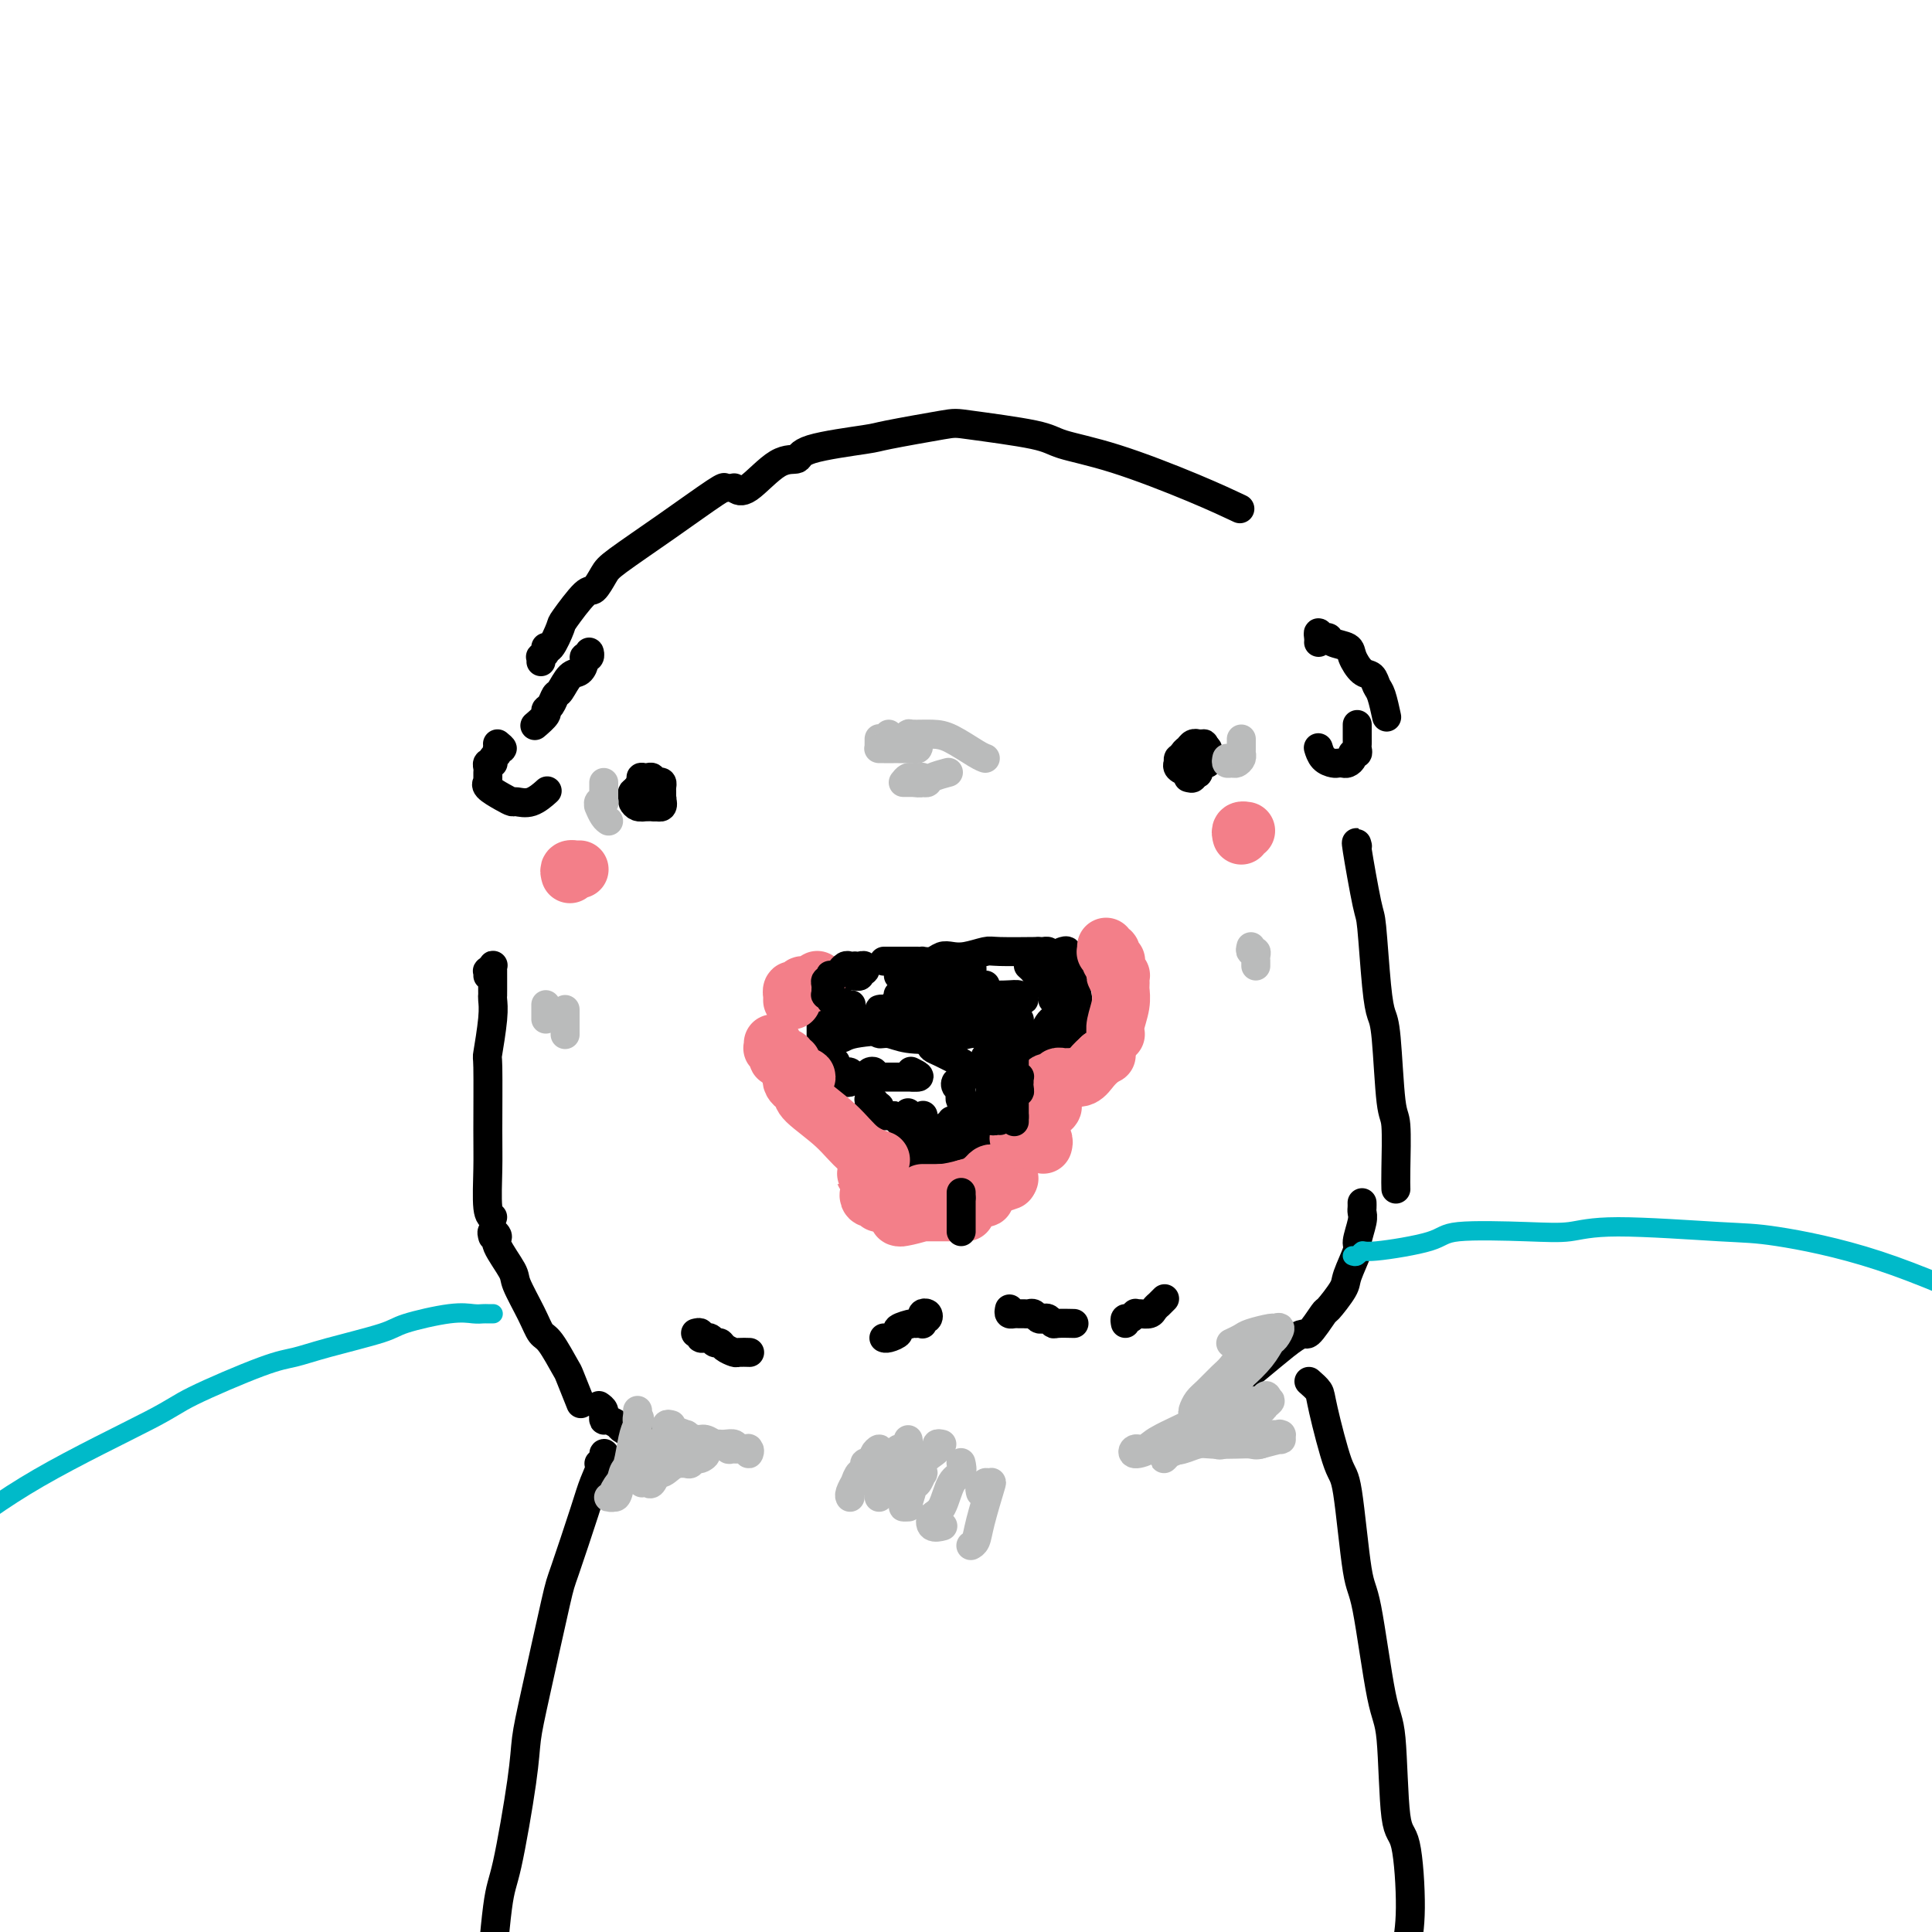 <svg viewBox='0 0 400 400' version='1.1' xmlns='http://www.w3.org/2000/svg' xmlns:xlink='http://www.w3.org/1999/xlink'><g fill='none' stroke='#000000' stroke-width='6' stroke-linecap='round' stroke-linejoin='round'><path d='M133,167c-0.033,-0.302 -0.065,-0.603 0,-1c0.065,-0.397 0.228,-0.888 0,-1c-0.228,-0.112 -0.846,0.155 -1,0c-0.154,-0.155 0.158,-0.731 0,-1c-0.158,-0.269 -0.785,-0.230 -1,0c-0.215,0.230 -0.019,0.650 0,1c0.019,0.350 -0.139,0.630 0,1c0.139,0.370 0.576,0.831 1,1c0.424,0.169 0.835,0.045 1,0c0.165,-0.045 0.086,-0.011 0,0c-0.086,0.011 -0.177,0.000 0,0c0.177,-0.000 0.622,0.011 1,0c0.378,-0.011 0.690,-0.044 1,0c0.310,0.044 0.619,0.167 1,0c0.381,-0.167 0.835,-0.623 1,-1c0.165,-0.377 0.042,-0.676 0,-1c-0.042,-0.324 -0.001,-0.674 0,-1c0.001,-0.326 -0.037,-0.627 0,-1c0.037,-0.373 0.151,-0.818 0,-1c-0.151,-0.182 -0.565,-0.101 -1,0c-0.435,0.101 -0.890,0.223 -1,0c-0.110,-0.223 0.124,-0.791 0,-1c-0.124,-0.209 -0.607,-0.060 -1,0c-0.393,0.060 -0.697,0.030 -1,0'/><path d='M133,161c-0.620,-0.397 -0.170,0.611 0,1c0.170,0.389 0.060,0.160 0,0c-0.060,-0.160 -0.068,-0.250 0,0c0.068,0.250 0.213,0.842 0,1c-0.213,0.158 -0.785,-0.116 -1,0c-0.215,0.116 -0.072,0.623 0,1c0.072,0.377 0.072,0.623 0,1c-0.072,0.377 -0.216,0.886 0,1c0.216,0.114 0.793,-0.166 1,0c0.207,0.166 0.044,0.776 0,1c-0.044,0.224 0.031,0.060 0,0c-0.031,-0.060 -0.167,-0.016 0,0c0.167,0.016 0.637,0.005 1,0c0.363,-0.005 0.620,-0.006 1,0c0.380,0.006 0.884,0.017 1,0c0.116,-0.017 -0.155,-0.061 0,0c0.155,0.061 0.738,0.227 1,0c0.262,-0.227 0.203,-0.845 0,-1c-0.203,-0.155 -0.552,0.155 -1,0c-0.448,-0.155 -0.996,-0.773 -1,-1c-0.004,-0.227 0.538,-0.061 1,0c0.462,0.061 0.846,0.017 1,0c0.154,-0.017 0.077,-0.009 0,0'/><path d='M246,161c0.453,0.119 0.906,0.238 1,0c0.094,-0.238 -0.170,-0.834 0,-1c0.170,-0.166 0.773,0.099 1,0c0.227,-0.099 0.076,-0.563 0,-1c-0.076,-0.437 -0.077,-0.848 0,-1c0.077,-0.152 0.232,-0.045 0,0c-0.232,0.045 -0.849,0.026 -1,0c-0.151,-0.026 0.166,-0.061 0,0c-0.166,0.061 -0.815,0.216 -1,0c-0.185,-0.216 0.094,-0.804 0,-1c-0.094,-0.196 -0.562,-0.000 -1,0c-0.438,0.000 -0.847,-0.196 -1,0c-0.153,0.196 -0.051,0.784 0,1c0.051,0.216 0.051,0.062 0,0c-0.051,-0.062 -0.155,-0.031 0,0c0.155,0.031 0.567,0.062 1,0c0.433,-0.062 0.887,-0.217 1,0c0.113,0.217 -0.114,0.804 0,1c0.114,0.196 0.569,-0.000 1,0c0.431,0.000 0.837,0.197 1,0c0.163,-0.197 0.082,-0.788 0,-1c-0.082,-0.212 -0.166,-0.046 0,0c0.166,0.046 0.581,-0.030 1,0c0.419,0.030 0.842,0.165 1,0c0.158,-0.165 0.053,-0.632 0,-1c-0.053,-0.368 -0.053,-0.638 0,-1c0.053,-0.362 0.158,-0.818 0,-1c-0.158,-0.182 -0.579,-0.091 -1,0'/><path d='M249,155c0.524,-1.155 0.334,-1.042 0,-1c-0.334,0.042 -0.810,0.015 -1,0c-0.190,-0.015 -0.092,-0.016 0,0c0.092,0.016 0.179,0.050 0,0c-0.179,-0.050 -0.622,-0.185 -1,0c-0.378,0.185 -0.689,0.690 -1,1c-0.311,0.310 -0.621,0.426 -1,1c-0.379,0.574 -0.827,1.608 -1,2c-0.173,0.392 -0.072,0.144 0,0c0.072,-0.144 0.114,-0.182 0,0c-0.114,0.182 -0.384,0.586 0,1c0.384,0.414 1.424,0.839 2,1c0.576,0.161 0.690,0.058 1,0c0.310,-0.058 0.815,-0.072 1,0c0.185,0.072 0.050,0.229 0,0c-0.050,-0.229 -0.013,-0.845 0,-1c0.013,-0.155 0.004,0.151 0,0c-0.004,-0.151 -0.001,-0.757 0,-1c0.001,-0.243 0.001,-0.121 0,0'/><path d='M178,202c-0.416,-0.000 -0.832,-0.000 -1,0c-0.168,0.000 -0.087,0.000 0,0c0.087,-0.000 0.181,-0.001 0,0c-0.181,0.001 -0.636,0.004 -1,0c-0.364,-0.004 -0.637,-0.016 -1,0c-0.363,0.016 -0.815,0.061 -1,0c-0.185,-0.061 -0.102,-0.227 0,0c0.102,0.227 0.225,0.848 0,1c-0.225,0.152 -0.796,-0.166 -1,0c-0.204,0.166 -0.040,0.815 0,1c0.040,0.185 -0.046,-0.095 0,0c0.046,0.095 0.222,0.565 0,1c-0.222,0.435 -0.843,0.834 -1,1c-0.157,0.166 0.150,0.100 0,0c-0.150,-0.100 -0.758,-0.234 -1,0c-0.242,0.234 -0.117,0.836 0,1c0.117,0.164 0.228,-0.110 0,0c-0.228,0.110 -0.793,0.603 -1,1c-0.207,0.397 -0.055,0.698 0,1c0.055,0.302 0.015,0.606 0,1c-0.015,0.394 -0.004,0.879 0,1c0.004,0.121 0.001,-0.121 0,0c-0.001,0.121 -0.000,0.607 0,1c0.000,0.393 0.000,0.694 0,1c-0.000,0.306 -0.000,0.618 0,1c0.000,0.382 0.000,0.834 0,1c-0.000,0.166 -0.000,0.048 0,0c0.000,-0.048 0.000,-0.024 0,0'/><path d='M170,215c-0.155,1.570 -0.041,0.995 0,1c0.041,0.005 0.011,0.590 0,1c-0.011,0.410 -0.003,0.646 0,1c0.003,0.354 0.001,0.826 0,1c-0.001,0.174 -0.000,0.050 0,0c0.000,-0.050 0.000,-0.025 0,0'/><path d='M173,220c-0.009,-0.121 -0.017,-0.243 0,0c0.017,0.243 0.060,0.850 0,1c-0.060,0.150 -0.224,-0.157 0,0c0.224,0.157 0.834,0.778 1,1c0.166,0.222 -0.114,0.045 0,0c0.114,-0.045 0.622,0.040 1,0c0.378,-0.040 0.626,-0.207 1,0c0.374,0.207 0.874,0.788 1,1c0.126,0.212 -0.121,0.057 0,0c0.121,-0.057 0.611,-0.015 1,0c0.389,0.015 0.679,0.004 1,0c0.321,-0.004 0.674,-0.001 1,0c0.326,0.001 0.626,0.000 1,0c0.374,-0.000 0.821,-0.000 1,0c0.179,0.000 0.089,0.000 0,0c-0.089,-0.000 -0.178,-0.000 0,0c0.178,0.000 0.621,0.000 1,0c0.379,-0.000 0.693,-0.000 1,0c0.307,0.000 0.607,0.000 1,0c0.393,-0.000 0.879,-0.000 1,0c0.121,0.000 -0.122,0.000 0,0c0.122,-0.000 0.610,-0.000 1,0c0.390,0.000 0.683,0.000 1,0c0.317,-0.000 0.659,-0.000 1,0'/><path d='M189,223c2.489,0.244 0.711,-0.644 0,-1c-0.711,-0.356 -0.356,-0.178 0,0'/><path d='M183,199c0.339,0.000 0.679,0.000 1,0c0.321,-0.000 0.624,-0.000 1,0c0.376,0.000 0.826,0.000 1,0c0.174,-0.000 0.074,-0.000 0,0c-0.074,0.000 -0.121,0.000 0,0c0.121,-0.000 0.409,-0.000 1,0c0.591,0.000 1.485,0.001 2,0c0.515,-0.001 0.652,-0.004 1,0c0.348,0.004 0.908,0.015 1,0c0.092,-0.015 -0.283,-0.056 0,0c0.283,0.056 1.224,0.207 2,0c0.776,-0.207 1.385,-0.774 2,-1c0.615,-0.226 1.234,-0.113 2,0c0.766,0.113 1.678,0.226 3,0c1.322,-0.226 3.056,-0.793 4,-1c0.944,-0.207 1.100,-0.056 3,0c1.900,0.056 5.543,0.016 7,0c1.457,-0.016 0.729,-0.008 0,0'/><path d='M215,197c0.414,0.002 0.828,0.003 1,0c0.172,-0.003 0.101,-0.011 0,0c-0.101,0.011 -0.233,0.040 0,0c0.233,-0.040 0.832,-0.150 1,0c0.168,0.150 -0.095,0.561 0,1c0.095,0.439 0.548,0.905 1,1c0.452,0.095 0.905,-0.181 1,0c0.095,0.181 -0.167,0.818 0,1c0.167,0.182 0.763,-0.092 1,0c0.237,0.092 0.116,0.550 0,1c-0.116,0.450 -0.227,0.894 0,1c0.227,0.106 0.793,-0.125 1,0c0.207,0.125 0.056,0.607 0,1c-0.056,0.393 -0.015,0.698 0,1c0.015,0.302 0.006,0.600 0,1c-0.006,0.400 -0.008,0.902 0,1c0.008,0.098 0.027,-0.209 0,0c-0.027,0.209 -0.101,0.934 0,1c0.101,0.066 0.378,-0.526 0,0c-0.378,0.526 -1.409,2.169 -2,3c-0.591,0.831 -0.740,0.849 -1,1c-0.260,0.151 -0.630,0.437 -1,1c-0.370,0.563 -0.740,1.405 -1,2c-0.260,0.595 -0.410,0.943 -1,1c-0.590,0.057 -1.620,-0.177 -2,0c-0.380,0.177 -0.108,0.765 0,1c0.108,0.235 0.054,0.118 0,0'/><path d='M204,220c0.342,0.001 0.684,0.001 1,0c0.316,-0.001 0.606,-0.004 1,0c0.394,0.004 0.894,0.015 1,0c0.106,-0.015 -0.180,-0.057 0,0c0.180,0.057 0.825,0.212 1,0c0.175,-0.212 -0.121,-0.792 0,-1c0.121,-0.208 0.657,-0.045 1,0c0.343,0.045 0.491,-0.029 1,0c0.509,0.029 1.379,0.162 2,0c0.621,-0.162 0.994,-0.617 1,-1c0.006,-0.383 -0.353,-0.694 0,-1c0.353,-0.306 1.419,-0.607 2,-1c0.581,-0.393 0.676,-0.879 1,-1c0.324,-0.121 0.875,0.122 1,0c0.125,-0.122 -0.177,-0.608 0,-1c0.177,-0.392 0.833,-0.691 1,-1c0.167,-0.309 -0.156,-0.628 0,-1c0.156,-0.372 0.789,-0.795 1,-1c0.211,-0.205 -0.000,-0.191 0,-1c0.000,-0.809 0.212,-2.440 0,-3c-0.212,-0.560 -0.848,-0.048 -1,0c-0.152,0.048 0.181,-0.368 0,-1c-0.181,-0.632 -0.875,-1.479 -1,-2c-0.125,-0.521 0.320,-0.714 0,-1c-0.320,-0.286 -1.405,-0.664 -2,-1c-0.595,-0.336 -0.699,-0.629 -1,-1c-0.301,-0.371 -0.800,-0.820 -1,-1c-0.200,-0.180 -0.100,-0.090 0,0'/><path d='M175,224c0.301,0.113 0.602,0.227 1,0c0.398,-0.227 0.894,-0.793 1,-1c0.106,-0.207 -0.178,-0.055 0,0c0.178,0.055 0.817,0.011 1,0c0.183,-0.011 -0.090,0.010 0,0c0.090,-0.010 0.542,-0.051 1,0c0.458,0.051 0.921,0.195 1,0c0.079,-0.195 -0.228,-0.728 0,-1c0.228,-0.272 0.989,-0.284 1,0c0.011,0.284 -0.729,0.864 -1,1c-0.271,0.136 -0.073,-0.171 0,0c0.073,0.171 0.020,0.819 0,1c-0.020,0.181 -0.006,-0.105 0,0c0.006,0.105 0.006,0.601 0,1c-0.006,0.399 -0.017,0.699 0,1c0.017,0.301 0.061,0.602 0,1c-0.061,0.398 -0.226,0.894 0,1c0.226,0.106 0.844,-0.178 1,0c0.156,0.178 -0.150,0.818 0,1c0.150,0.182 0.757,-0.095 1,0c0.243,0.095 0.120,0.561 0,1c-0.120,0.439 -0.239,0.850 0,1c0.239,0.150 0.837,0.040 1,0c0.163,-0.040 -0.110,-0.011 0,0c0.110,0.011 0.603,0.003 1,0c0.397,-0.003 0.699,-0.002 1,0'/><path d='M185,231c1.013,0.707 1.045,0.974 1,1c-0.045,0.026 -0.166,-0.188 0,0c0.166,0.188 0.618,0.780 1,1c0.382,0.220 0.695,0.069 1,0c0.305,-0.069 0.604,-0.057 1,0c0.396,0.057 0.890,0.160 1,0c0.110,-0.160 -0.163,-0.581 0,-1c0.163,-0.419 0.761,-0.834 1,-1c0.239,-0.166 0.120,-0.083 0,0'/><path d='M188,231c-0.000,0.145 -0.000,0.290 0,0c0.000,-0.290 0.000,-1.016 0,-1c-0.000,0.016 -0.001,0.774 0,1c0.001,0.226 0.004,-0.080 0,0c-0.004,0.080 -0.015,0.546 0,1c0.015,0.454 0.057,0.895 0,1c-0.057,0.105 -0.211,-0.126 0,0c0.211,0.126 0.788,0.608 1,1c0.212,0.392 0.061,0.693 0,1c-0.061,0.307 -0.030,0.621 0,1c0.030,0.379 0.061,0.823 0,1c-0.061,0.177 -0.214,0.086 0,0c0.214,-0.086 0.793,-0.168 1,0c0.207,0.168 0.041,0.585 0,1c-0.041,0.415 0.042,0.829 0,1c-0.042,0.171 -0.208,0.098 0,0c0.208,-0.098 0.790,-0.221 1,0c0.210,0.221 0.046,0.788 0,1c-0.046,0.212 0.025,0.071 0,0c-0.025,-0.071 -0.146,-0.070 0,0c0.146,0.070 0.560,0.211 1,0c0.440,-0.211 0.906,-0.774 1,-1c0.094,-0.226 -0.185,-0.117 0,0c0.185,0.117 0.834,0.241 1,0c0.166,-0.241 -0.151,-0.848 0,-1c0.151,-0.152 0.772,0.151 1,0c0.228,-0.151 0.065,-0.758 0,-1c-0.065,-0.242 -0.033,-0.121 0,0'/><path d='M195,237c0.559,-0.487 -0.043,-0.705 0,-1c0.043,-0.295 0.729,-0.666 1,-1c0.271,-0.334 0.125,-0.629 0,-1c-0.125,-0.371 -0.230,-0.818 0,-1c0.230,-0.182 0.794,-0.100 1,0c0.206,0.100 0.056,0.219 0,0c-0.056,-0.219 -0.016,-0.777 0,-1c0.016,-0.223 0.008,-0.112 0,0'/><path d='M193,234c-0.542,0.342 -1.083,0.684 -1,1c0.083,0.316 0.792,0.607 1,1c0.208,0.393 -0.085,0.890 0,1c0.085,0.110 0.548,-0.167 1,0c0.452,0.167 0.894,0.777 1,1c0.106,0.223 -0.125,0.060 0,0c0.125,-0.060 0.607,-0.016 1,0c0.393,0.016 0.698,0.005 1,0c0.302,-0.005 0.602,-0.005 1,0c0.398,0.005 0.894,0.015 1,0c0.106,-0.015 -0.179,-0.055 0,0c0.179,0.055 0.821,0.203 1,0c0.179,-0.203 -0.106,-0.759 0,-1c0.106,-0.241 0.602,-0.166 1,0c0.398,0.166 0.699,0.424 1,0c0.301,-0.424 0.602,-1.531 1,-2c0.398,-0.469 0.891,-0.300 1,-1c0.109,-0.700 -0.167,-2.267 0,-3c0.167,-0.733 0.778,-0.630 1,-1c0.222,-0.370 0.056,-1.212 0,-2c-0.056,-0.788 -0.001,-1.523 0,-2c0.001,-0.477 -0.052,-0.696 0,-1c0.052,-0.304 0.210,-0.694 0,-1c-0.210,-0.306 -0.788,-0.527 -1,-1c-0.212,-0.473 -0.057,-1.199 0,-2c0.057,-0.801 0.015,-1.677 0,-2c-0.015,-0.323 -0.004,-0.092 0,0c0.004,0.092 0.002,0.046 0,0'/><path d='M206,218c-0.000,-0.504 -0.000,-1.008 0,-1c0.000,0.008 0.000,0.527 0,1c-0.000,0.473 -0.001,0.900 0,1c0.001,0.100 0.004,-0.127 0,0c-0.004,0.127 -0.015,0.608 0,1c0.015,0.392 0.057,0.697 0,1c-0.057,0.303 -0.211,0.606 0,1c0.211,0.394 0.789,0.879 1,1c0.211,0.121 0.057,-0.120 0,0c-0.057,0.120 -0.015,0.603 0,1c0.015,0.397 0.005,0.708 0,1c-0.005,0.292 -0.004,0.564 0,1c0.004,0.436 0.013,1.037 0,2c-0.013,0.963 -0.046,2.289 0,3c0.046,0.711 0.171,0.806 0,1c-0.171,0.194 -0.637,0.486 -1,1c-0.363,0.514 -0.622,1.248 -1,2c-0.378,0.752 -0.875,1.521 -1,2c-0.125,0.479 0.121,0.668 0,1c-0.121,0.332 -0.610,0.807 -1,1c-0.390,0.193 -0.681,0.103 -1,0c-0.319,-0.103 -0.666,-0.219 -1,0c-0.334,0.219 -0.653,0.773 -1,1c-0.347,0.227 -0.721,0.129 -1,0c-0.279,-0.129 -0.465,-0.287 -1,0c-0.535,0.287 -1.421,1.019 -2,1c-0.579,-0.019 -0.851,-0.790 -1,-1c-0.149,-0.210 -0.173,0.141 -1,0c-0.827,-0.141 -2.455,-0.773 -3,-1c-0.545,-0.227 -0.006,-0.047 0,0c0.006,0.047 -0.520,-0.037 -1,0c-0.480,0.037 -0.912,0.195 -1,0c-0.088,-0.195 0.169,-0.745 0,-1c-0.169,-0.255 -0.762,-0.216 -1,0c-0.238,0.216 -0.119,0.608 0,1'/><path d='M188,239c-2.223,0.167 0.218,0.083 1,0c0.782,-0.083 -0.097,-0.166 0,0c0.097,0.166 1.169,0.580 2,1c0.831,0.420 1.421,0.847 2,1c0.579,0.153 1.147,0.034 2,0c0.853,-0.034 1.992,0.019 3,0c1.008,-0.019 1.884,-0.109 2,0c0.116,0.109 -0.529,0.416 0,0c0.529,-0.416 2.233,-1.556 3,-2c0.767,-0.444 0.598,-0.194 1,-1c0.402,-0.806 1.377,-2.669 2,-4c0.623,-1.331 0.895,-2.129 1,-3c0.105,-0.871 0.042,-1.816 0,-3c-0.042,-1.184 -0.064,-2.608 0,-4c0.064,-1.392 0.213,-2.751 0,-4c-0.213,-1.249 -0.789,-2.386 -1,-3c-0.211,-0.614 -0.057,-0.704 0,-1c0.057,-0.296 0.016,-0.799 0,-1c-0.016,-0.201 -0.008,-0.101 0,0'/><path d='M210,211c0.423,-0.089 0.845,-0.178 1,0c0.155,0.178 0.041,0.622 0,1c-0.041,0.378 -0.011,0.690 0,1c0.011,0.310 0.003,0.620 0,1c-0.003,0.380 0.000,0.831 0,1c-0.000,0.169 -0.004,0.055 0,0c0.004,-0.055 0.016,-0.053 0,0c-0.016,0.053 -0.060,0.156 0,1c0.060,0.844 0.223,2.430 0,3c-0.223,0.570 -0.834,0.126 -1,0c-0.166,-0.126 0.111,0.068 0,1c-0.111,0.932 -0.612,2.603 -1,4c-0.388,1.397 -0.664,2.522 -1,3c-0.336,0.478 -0.734,0.310 -1,1c-0.266,0.690 -0.401,2.236 -1,3c-0.599,0.764 -1.662,0.744 -2,1c-0.338,0.256 0.048,0.787 0,1c-0.048,0.213 -0.532,0.107 -1,0c-0.468,-0.107 -0.921,-0.215 -1,0c-0.079,0.215 0.214,0.753 0,1c-0.214,0.247 -0.936,0.202 -1,0c-0.064,-0.202 0.530,-0.562 1,-1c0.470,-0.438 0.815,-0.955 1,-1c0.185,-0.045 0.211,0.381 1,-1c0.789,-1.381 2.341,-4.569 3,-6c0.659,-1.431 0.424,-1.105 1,-2c0.576,-0.895 1.961,-3.010 3,-4c1.039,-0.990 1.731,-0.854 2,-1c0.269,-0.146 0.113,-0.575 0,-1c-0.113,-0.425 -0.185,-0.846 0,-1c0.185,-0.154 0.627,-0.042 1,0c0.373,0.042 0.678,0.012 1,0c0.322,-0.012 0.661,-0.006 1,0'/><path d='M216,216c2.260,-2.850 0.409,-0.974 0,0c-0.409,0.974 0.622,1.044 1,1c0.378,-0.044 0.102,-0.204 0,0c-0.102,0.204 -0.029,0.773 0,1c0.029,0.227 0.015,0.114 0,0'/><path d='M208,223c-0.542,0.423 -1.084,0.847 -1,1c0.084,0.153 0.795,0.037 1,0c0.205,-0.037 -0.096,0.005 0,0c0.096,-0.005 0.588,-0.056 1,0c0.412,0.056 0.745,0.221 1,0c0.255,-0.221 0.432,-0.828 1,-1c0.568,-0.172 1.528,0.090 2,0c0.472,-0.090 0.455,-0.531 1,-1c0.545,-0.469 1.652,-0.966 2,-1c0.348,-0.034 -0.061,0.395 0,0c0.061,-0.395 0.594,-1.616 1,-2c0.406,-0.384 0.686,0.067 1,0c0.314,-0.067 0.662,-0.652 1,-1c0.338,-0.348 0.665,-0.458 1,-1c0.335,-0.542 0.678,-1.514 1,-2c0.322,-0.486 0.623,-0.484 1,-1c0.377,-0.516 0.829,-1.550 1,-2c0.171,-0.450 0.061,-0.315 0,-1c-0.061,-0.685 -0.073,-2.189 0,-3c0.073,-0.811 0.231,-0.929 0,-2c-0.231,-1.071 -0.850,-3.096 -1,-4c-0.150,-0.904 0.170,-0.687 0,-1c-0.170,-0.313 -0.829,-1.156 -1,-2c-0.171,-0.844 0.146,-1.689 0,-2c-0.146,-0.311 -0.756,-0.089 -1,0c-0.244,0.089 -0.122,0.044 0,0'/><path d='M191,207c-0.024,-0.001 -0.048,-0.001 0,0c0.048,0.001 0.168,0.004 0,0c-0.168,-0.004 -0.623,-0.015 -1,0c-0.377,0.015 -0.675,0.057 -1,0c-0.325,-0.057 -0.679,-0.212 -1,0c-0.321,0.212 -0.611,0.793 -1,1c-0.389,0.207 -0.877,0.041 -1,0c-0.123,-0.041 0.120,0.042 0,0c-0.120,-0.042 -0.603,-0.208 -1,0c-0.397,0.208 -0.709,0.792 -1,1c-0.291,0.208 -0.562,0.042 -1,0c-0.438,-0.042 -1.044,0.040 -1,0c0.044,-0.040 0.738,-0.203 1,0c0.262,0.203 0.091,0.772 1,1c0.909,0.228 2.899,0.114 5,0c2.101,-0.114 4.312,-0.227 6,0c1.688,0.227 2.854,0.793 4,1c1.146,0.207 2.271,0.055 3,0c0.729,-0.055 1.063,-0.015 1,0c-0.063,0.015 -0.523,0.003 -1,0c-0.477,-0.003 -0.971,0.001 -1,0c-0.029,-0.001 0.407,-0.008 -2,0c-2.407,0.008 -7.658,0.031 -11,0c-3.342,-0.031 -4.777,-0.116 -6,0c-1.223,0.116 -2.236,0.435 -4,1c-1.764,0.565 -4.279,1.378 -5,2c-0.721,0.622 0.351,1.053 1,1c0.649,-0.053 0.876,-0.589 3,-1c2.124,-0.411 6.147,-0.698 9,-1c2.853,-0.302 4.537,-0.620 7,-1c2.463,-0.380 5.704,-0.823 7,-1c1.296,-0.177 0.648,-0.089 0,0'/><path d='M200,211c4.925,-0.469 3.737,-0.141 3,0c-0.737,0.141 -1.022,0.094 -1,0c0.022,-0.094 0.350,-0.237 -1,0c-1.350,0.237 -4.377,0.852 -6,1c-1.623,0.148 -1.841,-0.172 -4,0c-2.159,0.172 -6.257,0.834 -8,1c-1.743,0.166 -1.130,-0.165 -1,0c0.130,0.165 -0.222,0.825 0,1c0.222,0.175 1.019,-0.135 2,0c0.981,0.135 2.147,0.717 4,1c1.853,0.283 4.394,0.269 6,0c1.606,-0.269 2.279,-0.794 3,-1c0.721,-0.206 1.490,-0.094 2,0c0.510,0.094 0.760,0.169 1,0c0.240,-0.169 0.471,-0.581 -1,-1c-1.471,-0.419 -4.645,-0.844 -6,-1c-1.355,-0.156 -0.891,-0.043 -2,0c-1.109,0.043 -3.792,0.015 -6,0c-2.208,-0.015 -3.943,-0.017 -5,0c-1.057,0.017 -1.436,0.053 -1,0c0.436,-0.053 1.688,-0.197 3,0c1.312,0.197 2.684,0.733 4,1c1.316,0.267 2.578,0.263 5,0c2.422,-0.263 6.005,-0.786 8,-1c1.995,-0.214 2.401,-0.118 3,0c0.599,0.118 1.392,0.257 2,0c0.608,-0.257 1.030,-0.909 1,-1c-0.030,-0.091 -0.513,0.378 -1,0c-0.487,-0.378 -0.977,-1.602 -2,-2c-1.023,-0.398 -2.578,0.029 -4,0c-1.422,-0.029 -2.711,-0.515 -4,-1'/><path d='M194,208c-2.745,-0.218 -4.109,0.738 -5,1c-0.891,0.262 -1.311,-0.168 -1,0c0.311,0.168 1.353,0.934 2,1c0.647,0.066 0.900,-0.570 3,-1c2.100,-0.430 6.049,-0.655 9,-1c2.951,-0.345 4.905,-0.810 6,-1c1.095,-0.190 1.331,-0.103 2,0c0.669,0.103 1.772,0.224 2,0c0.228,-0.224 -0.418,-0.792 -1,-1c-0.582,-0.208 -1.100,-0.056 -3,0c-1.900,0.056 -5.183,0.015 -8,0c-2.817,-0.015 -5.169,-0.003 -7,0c-1.831,0.003 -3.140,-0.003 -4,0c-0.860,0.003 -1.271,0.015 -2,0c-0.729,-0.015 -1.776,-0.057 -1,0c0.776,0.057 3.375,0.212 5,0c1.625,-0.212 2.278,-0.793 4,-1c1.722,-0.207 4.515,-0.041 6,0c1.485,0.041 1.662,-0.044 2,0c0.338,0.044 0.838,0.218 1,0c0.162,-0.218 -0.014,-0.829 0,-1c0.014,-0.171 0.216,0.098 -1,0c-1.216,-0.098 -3.852,-0.562 -6,-1c-2.148,-0.438 -3.810,-0.849 -5,-1c-1.190,-0.151 -1.910,-0.040 -3,0c-1.090,0.040 -2.552,0.011 -3,0c-0.448,-0.011 0.118,-0.003 1,0c0.882,0.003 2.082,0.001 3,0c0.918,-0.001 1.555,-0.000 3,0c1.445,0.000 3.699,0.000 5,0c1.301,-0.000 1.651,-0.000 2,0'/><path d='M200,202c2.109,-0.244 0.380,-0.854 0,-1c-0.380,-0.146 0.588,0.170 1,0c0.412,-0.170 0.268,-0.827 0,-1c-0.268,-0.173 -0.659,0.139 -1,0c-0.341,-0.139 -0.631,-0.727 -1,-1c-0.369,-0.273 -0.817,-0.231 -2,0c-1.183,0.231 -3.101,0.649 -4,1c-0.899,0.351 -0.781,0.633 -1,1c-0.219,0.367 -0.777,0.819 -1,1c-0.223,0.181 -0.112,0.090 0,0'/><path d='M201,209c-0.455,-0.111 -0.910,-0.222 -1,0c-0.090,0.222 0.184,0.777 0,1c-0.184,0.223 -0.828,0.112 -1,0c-0.172,-0.112 0.126,-0.226 0,0c-0.126,0.226 -0.678,0.793 -1,1c-0.322,0.207 -0.415,0.056 -1,0c-0.585,-0.056 -1.662,-0.015 -2,0c-0.338,0.015 0.065,0.004 0,0c-0.065,-0.004 -0.596,-0.002 -1,0c-0.404,0.002 -0.679,0.003 -1,0c-0.321,-0.003 -0.688,-0.011 -1,0c-0.312,0.011 -0.568,0.042 0,0c0.568,-0.042 1.959,-0.156 3,0c1.041,0.156 1.731,0.582 3,1c1.269,0.418 3.117,0.829 4,1c0.883,0.171 0.801,0.102 1,0c0.199,-0.102 0.678,-0.238 1,0c0.322,0.238 0.485,0.851 0,1c-0.485,0.149 -1.619,-0.167 -3,0c-1.381,0.167 -3.008,0.817 -4,1c-0.992,0.183 -1.351,-0.101 -2,0c-0.649,0.101 -1.590,0.587 -2,1c-0.410,0.413 -0.288,0.755 0,1c0.288,0.245 0.742,0.394 2,1c1.258,0.606 3.319,1.668 4,2c0.681,0.332 -0.016,-0.065 0,0c0.016,0.065 0.747,0.591 1,1c0.253,0.409 0.028,0.701 0,1c-0.028,0.299 0.141,0.604 0,1c-0.141,0.396 -0.591,0.883 -1,1c-0.409,0.117 -0.778,-0.137 -1,0c-0.222,0.137 -0.297,0.664 0,1c0.297,0.336 0.966,0.482 1,1c0.034,0.518 -0.568,1.409 0,2c0.568,0.591 2.305,0.883 3,1c0.695,0.117 0.347,0.058 0,0'/></g>
<g fill='none' stroke='#F37F89' stroke-width='12' stroke-linecap='round' stroke-linejoin='round'><path d='M160,216c0.032,0.445 0.064,0.890 0,1c-0.064,0.110 -0.223,-0.115 0,0c0.223,0.115 0.829,0.571 1,1c0.171,0.429 -0.094,0.832 0,1c0.094,0.168 0.546,0.101 1,0c0.454,-0.101 0.909,-0.234 1,0c0.091,0.234 -0.182,0.837 0,1c0.182,0.163 0.820,-0.114 1,0c0.180,0.114 -0.097,0.619 0,1c0.097,0.381 0.567,0.637 1,1c0.433,0.363 0.830,0.834 1,1c0.170,0.166 0.112,0.027 0,0c-0.112,-0.027 -0.278,0.059 0,0c0.278,-0.059 1.000,-0.264 1,0c0.000,0.264 -0.722,0.998 -1,1c-0.278,0.002 -0.114,-0.729 0,-1c0.114,-0.271 0.177,-0.084 0,0c-0.177,0.084 -0.593,0.064 -1,0c-0.407,-0.064 -0.804,-0.171 -1,0c-0.196,0.171 -0.192,0.620 0,1c0.192,0.380 0.570,0.689 1,1c0.430,0.311 0.911,0.623 1,1c0.089,0.377 -0.214,0.819 1,2c1.214,1.181 3.944,3.100 6,5c2.056,1.900 3.438,3.781 5,5c1.562,1.219 3.303,1.777 4,2c0.697,0.223 0.348,0.112 0,0'/><path d='M180,243c-0.503,-0.009 -1.007,-0.017 -1,0c0.007,0.017 0.524,0.060 1,0c0.476,-0.060 0.912,-0.222 1,0c0.088,0.222 -0.173,0.829 0,1c0.173,0.171 0.779,-0.094 1,0c0.221,0.094 0.055,0.547 0,1c-0.055,0.453 0.000,0.906 0,1c-0.000,0.094 -0.056,-0.172 0,0c0.056,0.172 0.225,0.782 0,1c-0.225,0.218 -0.842,0.045 -1,0c-0.158,-0.045 0.143,0.040 0,0c-0.143,-0.040 -0.732,-0.203 -1,0c-0.268,0.203 -0.216,0.772 0,1c0.216,0.228 0.597,0.114 1,0c0.403,-0.114 0.828,-0.228 1,0c0.172,0.228 0.092,0.797 0,1c-0.092,0.203 -0.197,0.040 0,0c0.197,-0.040 0.697,0.042 1,0c0.303,-0.042 0.411,-0.207 1,0c0.589,0.207 1.661,0.788 2,1c0.339,0.212 -0.053,0.057 0,0c0.053,-0.057 0.553,-0.015 1,0c0.447,0.015 0.842,0.004 1,0c0.158,-0.004 0.079,-0.002 0,0'/><path d='M186,251c-0.098,0.000 -0.196,0.000 0,0c0.196,-0.000 0.685,-0.000 1,0c0.315,0.000 0.454,0.000 1,0c0.546,-0.000 1.498,-0.000 2,0c0.502,0.000 0.554,0.000 1,0c0.446,-0.000 1.286,-0.000 2,0c0.714,0.000 1.301,0.000 2,0c0.699,-0.000 1.511,-0.000 2,0c0.489,0.000 0.654,0.000 1,0c0.346,-0.000 0.874,-0.000 1,0c0.126,0.000 -0.151,0.000 0,0c0.151,-0.000 0.729,-0.001 1,0c0.271,0.001 0.234,0.004 0,0c-0.234,-0.004 -0.665,-0.015 -1,0c-0.335,0.015 -0.572,0.057 -2,0c-1.428,-0.057 -4.045,-0.215 -6,0c-1.955,0.215 -3.249,0.801 -4,1c-0.751,0.199 -0.959,0.012 -1,0c-0.041,-0.012 0.087,0.150 1,0c0.913,-0.150 2.613,-0.614 4,-1c1.387,-0.386 2.462,-0.696 4,-1c1.538,-0.304 3.540,-0.603 5,-1c1.460,-0.397 2.378,-0.891 3,-1c0.622,-0.109 0.949,0.167 1,0c0.051,-0.167 -0.174,-0.777 0,-1c0.174,-0.223 0.748,-0.060 0,0c-0.748,0.060 -2.817,0.017 -4,0c-1.183,-0.017 -1.478,-0.009 -2,0c-0.522,0.009 -1.270,0.017 -2,0c-0.730,-0.017 -1.443,-0.061 -1,0c0.443,0.061 2.041,0.226 3,0c0.959,-0.226 1.278,-0.844 2,-1c0.722,-0.156 1.848,0.150 3,0c1.152,-0.150 2.329,-0.757 3,-1c0.671,-0.243 0.835,-0.121 1,0'/><path d='M207,245c3.228,-1.071 1.299,-0.248 0,0c-1.299,0.248 -1.969,-0.077 -3,0c-1.031,0.077 -2.425,0.557 -4,1c-1.575,0.443 -3.333,0.851 -5,1c-1.667,0.149 -3.245,0.040 -4,0c-0.755,-0.040 -0.687,-0.011 0,0c0.687,0.011 1.993,0.003 3,0c1.007,-0.003 1.716,-0.001 2,0c0.284,0.001 0.142,0.000 0,0'/><path d='M209,244c-0.447,-0.423 -0.893,-0.846 -1,-1c-0.107,-0.154 0.126,-0.038 0,0c-0.126,0.038 -0.610,-0.003 -1,0c-0.390,0.003 -0.686,0.050 -1,0c-0.314,-0.050 -0.648,-0.196 -1,0c-0.352,0.196 -0.723,0.733 -1,1c-0.277,0.267 -0.459,0.264 0,0c0.459,-0.264 1.560,-0.790 2,-1c0.440,-0.210 0.220,-0.105 0,0'/><path d='M216,237c0.091,-0.338 0.183,-0.675 0,-1c-0.183,-0.325 -0.640,-0.637 -1,-1c-0.360,-0.363 -0.622,-0.778 -1,-1c-0.378,-0.222 -0.872,-0.251 -1,0c-0.128,0.251 0.111,0.783 0,1c-0.111,0.217 -0.573,0.118 -1,0c-0.427,-0.118 -0.819,-0.256 -1,0c-0.181,0.256 -0.150,0.907 0,1c0.150,0.093 0.418,-0.370 1,-1c0.582,-0.630 1.479,-1.426 2,-2c0.521,-0.574 0.666,-0.927 1,-1c0.334,-0.073 0.857,0.134 1,0c0.143,-0.134 -0.095,-0.610 0,-1c0.095,-0.390 0.521,-0.692 1,-1c0.479,-0.308 1.010,-0.620 1,-1c-0.010,-0.380 -0.563,-0.829 -1,-1c-0.437,-0.171 -0.760,-0.063 -1,0c-0.240,0.063 -0.397,0.082 -1,0c-0.603,-0.082 -1.651,-0.263 -2,0c-0.349,0.263 0.000,0.970 0,1c-0.000,0.030 -0.350,-0.619 0,-1c0.350,-0.381 1.399,-0.495 2,-1c0.601,-0.505 0.753,-1.402 1,-2c0.247,-0.598 0.587,-0.896 1,-1c0.413,-0.104 0.898,-0.014 1,0c0.102,0.014 -0.180,-0.049 0,0c0.180,0.049 0.823,0.209 1,0c0.177,-0.209 -0.112,-0.789 0,-1c0.112,-0.211 0.624,-0.055 1,0c0.376,0.055 0.614,0.009 1,0c0.386,-0.009 0.918,0.020 1,0c0.082,-0.020 -0.287,-0.088 0,0c0.287,0.088 1.231,0.331 2,0c0.769,-0.331 1.363,-1.238 2,-2c0.637,-0.762 1.319,-1.381 2,-2'/><path d='M228,219c2.000,-1.000 1.000,-0.500 0,0'/><path d='M164,207c0.002,0.122 0.003,0.244 0,0c-0.003,-0.244 -0.012,-0.854 0,-1c0.012,-0.146 0.043,0.172 0,0c-0.043,-0.172 -0.162,-0.834 0,-1c0.162,-0.166 0.604,0.166 1,0c0.396,-0.166 0.745,-0.828 1,-1c0.255,-0.172 0.415,0.146 1,0c0.585,-0.146 1.596,-0.756 2,-1c0.404,-0.244 0.202,-0.122 0,0'/><path d='M229,196c0.030,0.417 0.060,0.833 0,1c-0.060,0.167 -0.208,0.083 0,0c0.208,-0.083 0.774,-0.167 1,0c0.226,0.167 0.113,0.584 0,1c-0.113,0.416 -0.226,0.832 0,1c0.226,0.168 0.792,0.087 1,0c0.208,-0.087 0.060,-0.181 0,0c-0.060,0.181 -0.030,0.636 0,1c0.030,0.364 0.061,0.636 0,1c-0.061,0.364 -0.212,0.819 0,1c0.212,0.181 0.789,0.089 1,0c0.211,-0.089 0.058,-0.174 0,0c-0.058,0.174 -0.019,0.606 0,1c0.019,0.394 0.019,0.750 0,1c-0.019,0.250 -0.058,0.393 0,1c0.058,0.607 0.211,1.678 0,3c-0.211,1.322 -0.788,2.894 -1,4c-0.212,1.106 -0.061,1.744 0,2c0.061,0.256 0.030,0.128 0,0'/><path d='M118,181c-0.121,-0.423 -0.242,-0.845 0,-1c0.242,-0.155 0.848,-0.041 1,0c0.152,0.041 -0.152,0.011 0,0c0.152,-0.011 0.758,-0.003 1,0c0.242,0.003 0.121,0.002 0,0'/><path d='M257,173c-0.111,-0.422 -0.222,-0.844 0,-1c0.222,-0.156 0.778,-0.044 1,0c0.222,0.044 0.111,0.022 0,0'/></g>
<g fill='none' stroke='#000000' stroke-width='6' stroke-linecap='round' stroke-linejoin='round'><path d='M204,229c0.105,0.452 0.210,0.905 0,1c-0.210,0.095 -0.737,-0.167 -1,0c-0.263,0.167 -0.264,0.762 0,1c0.264,0.238 0.793,0.117 1,0c0.207,-0.117 0.093,-0.231 0,0c-0.093,0.231 -0.165,0.808 0,1c0.165,0.192 0.566,-0.000 1,0c0.434,0.000 0.901,0.193 1,0c0.099,-0.193 -0.170,-0.773 0,-1c0.170,-0.227 0.777,-0.103 1,0c0.223,0.103 0.060,0.185 0,0c-0.060,-0.185 -0.016,-0.638 0,-1c0.016,-0.362 0.004,-0.634 0,-1c-0.004,-0.366 -0.001,-0.827 0,-1c0.001,-0.173 0.000,-0.058 0,0c-0.000,0.058 -0.000,0.058 0,0c0.000,-0.058 0.000,-0.175 0,0c-0.000,0.175 -0.000,0.640 0,1c0.000,0.360 -0.000,0.614 0,1c0.000,0.386 0.000,0.903 0,1c-0.000,0.097 -0.000,-0.226 0,0c0.000,0.226 0.000,1.000 0,1c-0.000,-0.000 -0.001,-0.775 0,-1c0.001,-0.225 0.004,0.099 0,0c-0.004,-0.099 -0.015,-0.622 0,-1c0.015,-0.378 0.057,-0.612 0,-1c-0.057,-0.388 -0.211,-0.930 0,-1c0.211,-0.070 0.789,0.332 1,0c0.211,-0.332 0.057,-1.398 0,-2c-0.057,-0.602 -0.015,-0.739 0,-1c0.015,-0.261 0.004,-0.647 0,-1c-0.004,-0.353 -0.001,-0.672 0,-1c0.001,-0.328 0.000,-0.665 0,-1c-0.000,-0.335 -0.000,-0.667 0,-1c0.000,-0.333 0.000,-0.666 0,-1'/><path d='M208,220c0.172,-1.641 0.102,-0.243 0,0c-0.102,0.243 -0.238,-0.670 0,-1c0.238,-0.330 0.848,-0.079 1,0c0.152,0.079 -0.156,-0.015 0,0c0.156,0.015 0.774,0.137 1,0c0.226,-0.137 0.061,-0.535 0,-1c-0.061,-0.465 -0.016,-0.997 0,-1c0.016,-0.003 0.004,0.524 0,1c-0.004,0.476 -0.001,0.901 0,1c0.001,0.099 0.001,-0.128 0,0c-0.001,0.128 -0.001,0.610 0,1c0.001,0.390 0.004,0.687 0,1c-0.004,0.313 -0.015,0.641 0,1c0.015,0.359 0.057,0.747 0,1c-0.057,0.253 -0.211,0.370 0,1c0.211,0.630 0.789,1.773 1,2c0.211,0.227 0.056,-0.461 0,-1c-0.056,-0.539 -0.014,-0.930 0,-1c0.014,-0.070 -0.000,0.181 0,0c0.000,-0.181 0.014,-0.796 0,-1c-0.014,-0.204 -0.056,0.001 0,0c0.056,-0.001 0.211,-0.208 0,0c-0.211,0.208 -0.789,0.830 -1,1c-0.211,0.170 -0.057,-0.111 0,0c0.057,0.111 0.015,0.615 0,1c-0.015,0.385 -0.004,0.650 0,1c0.004,0.350 0.001,0.785 0,1c-0.001,0.215 -0.000,0.212 0,1c0.000,0.788 0.000,2.368 0,3c-0.000,0.632 -0.000,0.316 0,0'/><path d='M210,231c0.000,2.167 0.000,1.083 0,0'/><path d='M177,202c0.451,0.121 0.903,0.243 1,0c0.097,-0.243 -0.160,-0.850 0,-1c0.160,-0.150 0.737,0.156 1,0c0.263,-0.156 0.211,-0.774 0,-1c-0.211,-0.226 -0.581,-0.062 -1,0c-0.419,0.062 -0.887,0.021 -1,0c-0.113,-0.021 0.128,-0.021 0,0c-0.128,0.021 -0.627,0.062 -1,0c-0.373,-0.062 -0.621,-0.227 -1,0c-0.379,0.227 -0.890,0.846 -1,1c-0.110,0.154 0.180,-0.156 0,0c-0.180,0.156 -0.832,0.778 -1,1c-0.168,0.222 0.147,0.045 0,0c-0.147,-0.045 -0.757,0.044 -1,0c-0.243,-0.044 -0.118,-0.219 0,0c0.118,0.219 0.228,0.833 0,1c-0.228,0.167 -0.794,-0.114 -1,0c-0.206,0.114 -0.051,0.623 0,1c0.051,0.377 -0.001,0.623 0,1c0.001,0.377 0.057,0.886 0,1c-0.057,0.114 -0.227,-0.167 0,0c0.227,0.167 0.850,0.780 1,1c0.150,0.220 -0.172,0.045 0,0c0.172,-0.045 0.838,0.041 1,0c0.162,-0.041 -0.180,-0.207 0,0c0.180,0.207 0.883,0.787 1,1c0.117,0.213 -0.353,0.057 0,0c0.353,-0.057 1.529,-0.016 2,0c0.471,0.016 0.235,0.008 0,0'/><path d='M199,247c0.000,-0.111 0.000,-0.222 0,0c0.000,0.222 0.000,0.778 0,1c-0.000,0.222 0.000,0.111 0,0'/><path d='M199,250c0.000,-0.315 0.000,-0.630 0,-1c0.000,-0.370 0.000,-0.793 0,-1c-0.000,-0.207 0.000,-0.196 0,0c0.000,0.196 0.000,0.577 0,1c0.000,0.423 0.000,0.887 0,1c0.000,0.113 0.000,-0.125 0,0c0.000,0.125 0.000,0.612 0,1c0.000,0.388 0.000,0.676 0,1c0.000,0.324 0.000,0.685 0,1c0.000,0.315 0.000,0.585 0,1c0.000,0.415 0.000,0.977 0,1c0.000,0.023 0.000,-0.491 0,-1c-0.000,-0.509 0.000,-1.013 0,-1c0.000,0.013 -0.000,0.542 0,1c0.000,0.458 0.000,0.845 0,1c0.000,0.155 0.000,0.077 0,0'/><path d='M191,274c-0.008,0.111 -0.015,0.222 0,0c0.015,-0.222 0.053,-0.778 0,-1c-0.053,-0.222 -0.195,-0.109 0,0c0.195,0.109 0.728,0.215 1,0c0.272,-0.215 0.282,-0.752 0,-1c-0.282,-0.248 -0.858,-0.207 -1,0c-0.142,0.207 0.150,0.580 0,1c-0.150,0.420 -0.740,0.887 -1,1c-0.260,0.113 -0.189,-0.127 -1,0c-0.811,0.127 -2.505,0.623 -3,1c-0.495,0.377 0.207,0.637 0,1c-0.207,0.363 -1.324,0.829 -2,1c-0.676,0.171 -0.913,0.046 -1,0c-0.087,-0.046 -0.025,-0.013 0,0c0.025,0.013 0.012,0.007 0,0'/><path d='M209,271c-0.089,0.423 -0.179,0.846 0,1c0.179,0.154 0.625,0.040 1,0c0.375,-0.040 0.678,-0.007 1,0c0.322,0.007 0.664,-0.012 1,0c0.336,0.012 0.667,0.055 1,0c0.333,-0.055 0.667,-0.207 1,0c0.333,0.207 0.664,0.773 1,1c0.336,0.227 0.675,0.113 1,0c0.325,-0.113 0.634,-0.226 1,0c0.366,0.226 0.789,0.793 1,1c0.211,0.207 0.211,0.056 1,0c0.789,-0.056 2.368,-0.016 3,0c0.632,0.016 0.316,0.008 0,0'/><path d='M144,276c0.455,-0.114 0.909,-0.228 1,0c0.091,0.228 -0.183,0.797 0,1c0.183,0.203 0.823,0.040 1,0c0.177,-0.040 -0.108,0.045 0,0c0.108,-0.045 0.610,-0.218 1,0c0.390,0.218 0.666,0.829 1,1c0.334,0.171 0.724,-0.098 1,0c0.276,0.098 0.439,0.562 1,1c0.561,0.438 1.522,0.849 2,1c0.478,0.151 0.475,0.041 1,0c0.525,-0.041 1.579,-0.012 2,0c0.421,0.012 0.211,0.006 0,0'/><path d='M233,274c-0.083,-0.453 -0.166,-0.906 0,-1c0.166,-0.094 0.582,0.171 1,0c0.418,-0.171 0.837,-0.777 1,-1c0.163,-0.223 0.071,-0.062 0,0c-0.071,0.062 -0.120,0.027 0,0c0.120,-0.027 0.409,-0.045 1,0c0.591,0.045 1.482,0.152 2,0c0.518,-0.152 0.661,-0.563 1,-1c0.339,-0.437 0.874,-0.901 1,-1c0.126,-0.099 -0.159,0.166 0,0c0.159,-0.166 0.760,-0.762 1,-1c0.240,-0.238 0.120,-0.119 0,0'/><path d='M122,136c-0.032,-0.540 -0.063,-1.080 0,-1c0.063,0.080 0.221,0.779 0,1c-0.221,0.221 -0.823,-0.035 -1,0c-0.177,0.035 0.069,0.361 0,1c-0.069,0.639 -0.452,1.589 -1,2c-0.548,0.411 -1.261,0.281 -2,1c-0.739,0.719 -1.502,2.285 -2,3c-0.498,0.715 -0.729,0.577 -1,1c-0.271,0.423 -0.581,1.406 -1,2c-0.419,0.594 -0.947,0.798 -1,1c-0.053,0.202 0.370,0.400 0,1c-0.370,0.600 -1.534,1.600 -2,2c-0.466,0.400 -0.233,0.200 0,0'/><path d='M103,154c0.544,0.447 1.088,0.894 1,1c-0.088,0.106 -0.808,-0.129 -1,0c-0.192,0.129 0.146,0.623 0,1c-0.146,0.377 -0.775,0.636 -1,1c-0.225,0.364 -0.046,0.833 0,1c0.046,0.167 -0.040,0.034 0,0c0.040,-0.034 0.207,0.032 0,0c-0.207,-0.032 -0.788,-0.162 -1,0c-0.212,0.162 -0.056,0.617 0,1c0.056,0.383 0.013,0.693 0,1c-0.013,0.307 0.006,0.611 0,1c-0.006,0.389 -0.037,0.865 0,1c0.037,0.135 0.141,-0.069 0,0c-0.141,0.069 -0.527,0.413 0,1c0.527,0.587 1.966,1.418 3,2c1.034,0.582 1.661,0.916 2,1c0.339,0.084 0.390,-0.080 1,0c0.610,0.080 1.780,0.406 3,0c1.220,-0.406 2.492,-1.545 3,-2c0.508,-0.455 0.254,-0.228 0,0'/><path d='M273,133c0.023,-0.277 0.045,-0.555 0,-1c-0.045,-0.445 -0.159,-1.059 0,-1c0.159,0.059 0.591,0.791 1,1c0.409,0.209 0.795,-0.105 1,0c0.205,0.105 0.230,0.629 1,1c0.770,0.371 2.286,0.589 3,1c0.714,0.411 0.625,1.014 1,2c0.375,0.986 1.215,2.356 2,3c0.785,0.644 1.517,0.562 2,1c0.483,0.438 0.717,1.396 1,2c0.283,0.604 0.615,0.855 1,2c0.385,1.145 0.824,3.184 1,4c0.176,0.816 0.088,0.408 0,0'/><path d='M281,150c-0.000,0.333 -0.000,0.666 0,1c0.000,0.334 0.001,0.668 0,1c-0.001,0.332 -0.004,0.663 0,1c0.004,0.337 0.016,0.682 0,1c-0.016,0.318 -0.060,0.611 0,1c0.060,0.389 0.223,0.875 0,1c-0.223,0.125 -0.834,-0.110 -1,0c-0.166,0.110 0.111,0.566 0,1c-0.111,0.434 -0.611,0.847 -1,1c-0.389,0.153 -0.668,0.048 -1,0c-0.332,-0.048 -0.716,-0.038 -1,0c-0.284,0.038 -0.468,0.103 -1,0c-0.532,-0.103 -1.412,-0.374 -2,-1c-0.588,-0.626 -0.882,-1.607 -1,-2c-0.118,-0.393 -0.059,-0.196 0,0'/><path d='M112,137c0.031,-0.443 0.063,-0.885 0,-1c-0.063,-0.115 -0.220,0.098 0,0c0.220,-0.098 0.815,-0.509 1,-1c0.185,-0.491 -0.042,-1.064 0,-1c0.042,0.064 0.353,0.766 1,0c0.647,-0.766 1.630,-3.000 2,-4c0.370,-1.000 0.127,-0.768 1,-2c0.873,-1.232 2.861,-3.929 4,-5c1.139,-1.071 1.430,-0.515 2,-1c0.570,-0.485 1.421,-2.011 2,-3c0.579,-0.989 0.887,-1.442 3,-3c2.113,-1.558 6.030,-4.222 10,-7c3.970,-2.778 7.992,-5.671 10,-7c2.008,-1.329 2.002,-1.094 2,-1c-0.002,0.094 -0.001,0.047 0,0'/><path d='M152,101c0.708,0.548 1.416,1.096 3,0c1.584,-1.096 4.043,-3.837 6,-5c1.957,-1.163 3.410,-0.750 4,-1c0.590,-0.250 0.315,-1.165 3,-2c2.685,-0.835 8.330,-1.591 11,-2c2.670,-0.409 2.366,-0.472 5,-1c2.634,-0.528 8.208,-1.522 11,-2c2.792,-0.478 2.802,-0.439 6,0c3.198,0.439 9.583,1.277 13,2c3.417,0.723 3.866,1.329 6,2c2.134,0.671 5.953,1.407 11,3c5.047,1.593 11.320,4.044 16,6c4.680,1.956 7.766,3.416 9,4c1.234,0.584 0.617,0.292 0,0'/><path d='M101,202c0.030,-0.451 0.061,-0.903 0,-1c-0.061,-0.097 -0.212,0.160 0,0c0.212,-0.160 0.789,-0.737 1,-1c0.211,-0.263 0.057,-0.212 0,0c-0.057,0.212 -0.015,0.585 0,1c0.015,0.415 0.004,0.871 0,1c-0.004,0.129 -0.001,-0.069 0,0c0.001,0.069 0.001,0.405 0,1c-0.001,0.595 -0.004,1.450 0,2c0.004,0.550 0.015,0.795 0,1c-0.015,0.205 -0.057,0.371 0,1c0.057,0.629 0.212,1.721 0,4c-0.212,2.279 -0.790,5.745 -1,7c-0.210,1.255 -0.053,0.298 0,3c0.053,2.702 0.000,9.064 0,13c-0.000,3.936 0.051,5.447 0,8c-0.051,2.553 -0.206,6.149 0,8c0.206,1.851 0.773,1.957 1,2c0.227,0.043 0.113,0.021 0,0'/><path d='M102,256c-0.137,-0.512 -0.274,-1.024 0,-1c0.274,0.024 0.959,0.586 1,1c0.041,0.414 -0.561,0.682 0,2c0.561,1.318 2.284,3.687 3,5c0.716,1.313 0.423,1.571 1,3c0.577,1.429 2.023,4.028 3,6c0.977,1.972 1.485,3.318 2,4c0.515,0.682 1.039,0.702 2,2c0.961,1.298 2.361,3.874 3,5c0.639,1.126 0.518,0.803 1,2c0.482,1.197 1.566,3.913 2,5c0.434,1.087 0.217,0.543 0,0'/><path d='M281,175c-0.015,-0.054 -0.029,-0.109 0,0c0.029,0.109 0.102,0.380 0,0c-0.102,-0.380 -0.378,-1.413 0,1c0.378,2.413 1.411,8.271 2,11c0.589,2.729 0.735,2.329 1,5c0.265,2.671 0.649,8.414 1,12c0.351,3.586 0.668,5.015 1,6c0.332,0.985 0.677,1.525 1,5c0.323,3.475 0.622,9.884 1,13c0.378,3.116 0.833,2.938 1,5c0.167,2.062 0.045,6.363 0,9c-0.045,2.637 -0.013,3.611 0,4c0.013,0.389 0.006,0.195 0,0'/><path d='M282,249c0.009,0.339 0.019,0.679 0,1c-0.019,0.321 -0.065,0.625 0,1c0.065,0.375 0.241,0.822 0,2c-0.241,1.178 -0.899,3.087 -1,4c-0.101,0.913 0.354,0.829 0,2c-0.354,1.171 -1.517,3.598 -2,5c-0.483,1.402 -0.286,1.780 -1,3c-0.714,1.220 -2.340,3.282 -3,4c-0.660,0.718 -0.356,0.091 -1,1c-0.644,0.909 -2.236,3.354 -3,4c-0.764,0.646 -0.700,-0.507 -3,1c-2.300,1.507 -6.965,5.675 -10,8c-3.035,2.325 -4.438,2.807 -5,3c-0.562,0.193 -0.281,0.096 0,0'/><path d='M124,291c0.424,0.301 0.847,0.601 1,1c0.153,0.399 0.035,0.896 0,1c-0.035,0.104 0.014,-0.183 0,0c-0.014,0.183 -0.092,0.838 0,1c0.092,0.162 0.352,-0.168 1,0c0.648,0.168 1.683,0.833 2,1c0.317,0.167 -0.083,-0.166 0,0c0.083,0.166 0.649,0.829 1,1c0.351,0.171 0.486,-0.150 1,0c0.514,0.150 1.406,0.772 2,1c0.594,0.228 0.891,0.061 1,0c0.109,-0.061 0.031,-0.018 0,0c-0.031,0.018 -0.016,0.009 0,0'/><path d='M124,303c0.437,-0.313 0.873,-0.626 1,-1c0.127,-0.374 -0.057,-0.808 0,-1c0.057,-0.192 0.355,-0.143 0,1c-0.355,1.143 -1.362,3.381 -2,5c-0.638,1.619 -0.906,2.620 -2,6c-1.094,3.380 -3.012,9.141 -4,12c-0.988,2.859 -1.045,2.818 -2,7c-0.955,4.182 -2.808,12.587 -4,18c-1.192,5.413 -1.723,7.834 -2,10c-0.277,2.166 -0.301,4.075 -1,9c-0.699,4.925 -2.073,12.864 -3,17c-0.927,4.136 -1.408,4.467 -2,9c-0.592,4.533 -1.296,13.266 -2,22'/><path d='M271,286c0.810,0.710 1.621,1.420 2,2c0.379,0.580 0.327,1.029 1,4c0.673,2.971 2.071,8.463 3,11c0.929,2.537 1.391,2.119 2,6c0.609,3.881 1.367,12.060 2,16c0.633,3.940 1.143,3.641 2,8c0.857,4.359 2.062,13.378 3,18c0.938,4.622 1.608,4.849 2,9c0.392,4.151 0.507,12.226 1,16c0.493,3.774 1.363,3.247 2,6c0.637,2.753 1.039,8.787 1,13c-0.039,4.213 -0.520,6.607 -1,9'/></g>
<g fill='none' stroke='#BABBBB' stroke-width='6' stroke-linecap='round' stroke-linejoin='round'><path d='M182,301c0.119,-0.515 0.238,-1.030 0,-1c-0.238,0.030 -0.834,0.605 -1,1c-0.166,0.395 0.096,0.612 0,1c-0.096,0.388 -0.552,0.949 -1,1c-0.448,0.051 -0.890,-0.409 -1,0c-0.110,0.409 0.110,1.685 0,2c-0.110,0.315 -0.551,-0.332 -1,0c-0.449,0.332 -0.905,1.644 -1,2c-0.095,0.356 0.170,-0.245 0,0c-0.170,0.245 -0.777,1.335 -1,2c-0.223,0.665 -0.064,0.904 0,1c0.064,0.096 0.032,0.048 0,0'/><path d='M186,301c-0.082,-0.443 -0.165,-0.886 0,-1c0.165,-0.114 0.577,0.099 1,0c0.423,-0.099 0.855,-0.512 1,-1c0.145,-0.488 0.001,-1.050 0,-1c-0.001,0.050 0.140,0.714 0,1c-0.140,0.286 -0.562,0.194 -1,1c-0.438,0.806 -0.891,2.510 -1,3c-0.109,0.490 0.125,-0.234 0,0c-0.125,0.234 -0.608,1.425 -1,2c-0.392,0.575 -0.693,0.532 -1,1c-0.307,0.468 -0.618,1.445 -1,2c-0.382,0.555 -0.834,0.688 -1,1c-0.166,0.312 -0.048,0.803 0,1c0.048,0.197 0.024,0.098 0,0'/><path d='M195,299c-0.437,-0.095 -0.874,-0.189 -1,0c-0.126,0.189 0.058,0.662 0,1c-0.058,0.338 -0.358,0.543 -1,1c-0.642,0.457 -1.625,1.167 -2,2c-0.375,0.833 -0.141,1.789 0,2c0.141,0.211 0.191,-0.322 0,0c-0.191,0.322 -0.622,1.498 -1,2c-0.378,0.502 -0.704,0.331 -1,1c-0.296,0.669 -0.563,2.179 -1,3c-0.437,0.821 -1.045,0.952 -1,1c0.045,0.048 0.743,0.013 1,0c0.257,-0.013 0.073,-0.004 0,0c-0.073,0.004 -0.037,0.002 0,0'/><path d='M199,303c0.013,0.054 0.026,0.109 0,0c-0.026,-0.109 -0.091,-0.381 0,0c0.091,0.381 0.338,1.416 0,2c-0.338,0.584 -1.260,0.717 -2,2c-0.740,1.283 -1.298,3.717 -2,5c-0.702,1.283 -1.549,1.416 -2,2c-0.451,0.584 -0.506,1.619 0,2c0.506,0.381 1.573,0.109 2,0c0.427,-0.109 0.213,-0.054 0,0'/><path d='M203,309c-0.120,-0.454 -0.241,-0.909 0,-1c0.241,-0.091 0.842,0.180 1,0c0.158,-0.180 -0.129,-0.812 0,-1c0.129,-0.188 0.672,0.069 1,0c0.328,-0.069 0.442,-0.463 0,1c-0.442,1.463 -1.438,4.784 -2,7c-0.562,2.216 -0.690,3.327 -1,4c-0.310,0.673 -0.803,0.906 -1,1c-0.197,0.094 -0.099,0.047 0,0'/><path d='M113,208c0.000,0.339 0.000,0.679 0,1c0.000,0.321 -0.000,0.625 0,1c0.000,0.375 0.000,0.821 0,1c0.000,0.179 0.000,0.089 0,0'/><path d='M117,209c0.000,0.324 0.000,0.648 0,1c0.000,0.352 0.000,0.734 0,1c-0.000,0.266 0.000,0.418 0,1c0.000,0.582 0.000,1.595 0,2c0.000,0.405 0.000,0.203 0,0'/><path d='M259,196c-0.113,0.444 -0.226,0.889 0,1c0.226,0.111 0.793,-0.110 1,0c0.207,0.110 0.056,0.552 0,1c-0.056,0.448 -0.015,0.904 0,1c0.015,0.096 0.004,-0.166 0,0c-0.004,0.166 -0.001,0.762 0,1c0.001,0.238 0.001,0.119 0,0'/><path d='M187,162c0.332,-0.423 0.664,-0.845 1,-1c0.336,-0.155 0.677,-0.041 1,0c0.323,0.041 0.627,0.011 1,0c0.373,-0.011 0.814,-0.003 1,0c0.186,0.003 0.116,-0.000 0,0c-0.116,0.000 -0.278,0.004 0,0c0.278,-0.004 0.996,-0.015 1,0c0.004,0.015 -0.707,0.057 -1,0c-0.293,-0.057 -0.168,-0.211 0,0c0.168,0.211 0.380,0.789 0,1c-0.380,0.211 -1.353,0.057 -2,0c-0.647,-0.057 -0.969,-0.015 -1,0c-0.031,0.015 0.229,0.004 0,0c-0.229,-0.004 -0.948,-0.001 -1,0c-0.052,0.001 0.564,0.001 1,0c0.436,-0.001 0.692,-0.003 1,0c0.308,0.003 0.668,0.011 1,0c0.332,-0.011 0.636,-0.042 1,0c0.364,0.042 0.788,0.155 1,0c0.212,-0.155 0.211,-0.580 1,-1c0.789,-0.420 2.368,-0.834 3,-1c0.632,-0.166 0.316,-0.083 0,0'/><path d='M184,152c0.083,0.422 0.166,0.844 0,1c-0.166,0.156 -0.580,0.044 -1,0c-0.420,-0.044 -0.845,-0.022 -1,0c-0.155,0.022 -0.041,0.044 0,0c0.041,-0.044 0.010,-0.155 0,0c-0.010,0.155 0.000,0.578 0,1c-0.000,0.422 -0.011,0.845 0,1c0.011,0.155 0.044,0.041 0,0c-0.044,-0.041 -0.165,-0.011 0,0c0.165,0.011 0.617,0.003 1,0c0.383,-0.003 0.698,-0.001 1,0c0.302,0.001 0.591,-0.000 1,0c0.409,0.000 0.936,0.001 1,0c0.064,-0.001 -0.336,-0.004 0,0c0.336,0.004 1.407,0.016 2,0c0.593,-0.016 0.706,-0.061 1,0c0.294,0.061 0.769,0.226 1,0c0.231,-0.226 0.219,-0.844 0,-1c-0.219,-0.156 -0.643,0.151 -1,0c-0.357,-0.151 -0.645,-0.758 -1,-1c-0.355,-0.242 -0.776,-0.118 -1,0c-0.224,0.118 -0.249,0.229 0,0c0.249,-0.229 0.773,-0.797 1,-1c0.227,-0.203 0.155,-0.040 1,0c0.845,0.040 2.605,-0.042 4,0c1.395,0.042 2.426,0.207 4,1c1.574,0.793 3.693,2.213 5,3c1.307,0.787 1.802,0.939 2,1c0.198,0.061 0.099,0.030 0,0'/><path d='M125,162c0.001,0.332 0.001,0.664 0,1c-0.001,0.336 -0.004,0.678 0,1c0.004,0.322 0.015,0.626 0,1c-0.015,0.374 -0.056,0.819 0,1c0.056,0.181 0.211,0.099 0,0c-0.211,-0.099 -0.786,-0.216 -1,0c-0.214,0.216 -0.068,0.766 0,1c0.068,0.234 0.057,0.154 0,0c-0.057,-0.154 -0.160,-0.381 0,0c0.160,0.381 0.581,1.372 1,2c0.419,0.628 0.834,0.894 1,1c0.166,0.106 0.083,0.053 0,0'/><path d='M254,157c-0.091,0.428 -0.182,0.857 0,1c0.182,0.143 0.637,0.001 1,0c0.363,-0.001 0.633,0.141 1,0c0.367,-0.141 0.830,-0.564 1,-1c0.170,-0.436 0.045,-0.886 0,-1c-0.045,-0.114 -0.012,0.109 0,0c0.012,-0.109 0.003,-0.551 0,-1c-0.003,-0.449 -0.001,-0.904 0,-1c0.001,-0.096 0.000,0.166 0,0c-0.000,-0.166 -0.000,-0.762 0,-1c0.000,-0.238 0.000,-0.119 0,0'/><path d='M257,291c0.090,-0.512 0.179,-1.024 0,-1c-0.179,0.024 -0.627,0.583 -1,1c-0.373,0.417 -0.671,0.693 -1,1c-0.329,0.307 -0.687,0.646 -1,1c-0.313,0.354 -0.579,0.725 -1,1c-0.421,0.275 -0.997,0.455 -2,1c-1.003,0.545 -2.433,1.455 -3,2c-0.567,0.545 -0.272,0.725 -1,1c-0.728,0.275 -2.480,0.646 -3,1c-0.520,0.354 0.193,0.692 0,1c-0.193,0.308 -1.292,0.586 -2,1c-0.708,0.414 -1.025,0.963 -1,1c0.025,0.037 0.390,-0.439 1,-1c0.610,-0.561 1.464,-1.207 3,-2c1.536,-0.793 3.756,-1.733 6,-3c2.244,-1.267 4.514,-2.861 6,-4c1.486,-1.139 2.188,-1.824 3,-2c0.812,-0.176 1.733,0.156 2,0c0.267,-0.156 -0.121,-0.799 0,-1c0.121,-0.201 0.749,0.041 0,1c-0.749,0.959 -2.876,2.636 -4,4c-1.124,1.364 -1.245,2.414 -2,3c-0.755,0.586 -2.143,0.707 -3,1c-0.857,0.293 -1.182,0.759 -1,1c0.182,0.241 0.873,0.257 1,0c0.127,-0.257 -0.309,-0.787 0,-1c0.309,-0.213 1.362,-0.110 2,0c0.638,0.110 0.861,0.226 2,0c1.139,-0.226 3.195,-0.794 4,-1c0.805,-0.206 0.358,-0.051 1,0c0.642,0.051 2.371,-0.001 3,0c0.629,0.001 0.157,0.056 0,0c-0.157,-0.056 -0.001,-0.221 0,0c0.001,0.221 -0.154,0.829 0,1c0.154,0.171 0.615,-0.094 0,0c-0.615,0.094 -2.308,0.547 -4,1'/><path d='M261,299c-0.961,0.311 -1.364,0.087 -2,0c-0.636,-0.087 -1.504,-0.038 -3,0c-1.496,0.038 -3.618,0.065 -5,0c-1.382,-0.065 -2.022,-0.222 -3,0c-0.978,0.222 -2.293,0.824 -3,1c-0.707,0.176 -0.806,-0.075 -1,0c-0.194,0.075 -0.484,0.476 1,0c1.484,-0.476 4.742,-1.830 7,-3c2.258,-1.170 3.515,-2.156 5,-3c1.485,-0.844 3.200,-1.545 4,-2c0.800,-0.455 0.687,-0.662 1,-1c0.313,-0.338 1.051,-0.806 1,-1c-0.051,-0.194 -0.892,-0.113 -1,0c-0.108,0.113 0.515,0.259 -1,1c-1.515,0.741 -5.169,2.078 -8,3c-2.831,0.922 -4.838,1.428 -7,2c-2.162,0.572 -4.477,1.208 -6,2c-1.523,0.792 -2.254,1.739 -3,2c-0.746,0.261 -1.507,-0.163 -2,0c-0.493,0.163 -0.718,0.914 0,1c0.718,0.086 2.379,-0.494 3,-1c0.621,-0.506 0.201,-0.937 2,-2c1.799,-1.063 5.817,-2.756 8,-4c2.183,-1.244 2.533,-2.039 3,-3c0.467,-0.961 1.053,-2.088 2,-3c0.947,-0.912 2.254,-1.608 3,-2c0.746,-0.392 0.929,-0.481 1,-1c0.071,-0.519 0.029,-1.469 0,-2c-0.029,-0.531 -0.046,-0.643 0,-1c0.046,-0.357 0.156,-0.959 0,-1c-0.156,-0.041 -0.578,0.480 -1,1'/><path d='M256,282c1.091,-1.709 -0.180,0.018 -1,1c-0.820,0.982 -1.187,1.219 -2,2c-0.813,0.781 -2.073,2.105 -3,3c-0.927,0.895 -1.523,1.360 -2,2c-0.477,0.640 -0.836,1.455 -1,2c-0.164,0.545 -0.132,0.818 1,0c1.132,-0.818 3.363,-2.729 5,-4c1.637,-1.271 2.678,-1.903 4,-3c1.322,-1.097 2.925,-2.658 4,-4c1.075,-1.342 1.623,-2.466 2,-3c0.377,-0.534 0.585,-0.480 1,-1c0.415,-0.520 1.038,-1.615 1,-2c-0.038,-0.385 -0.735,-0.061 -1,0c-0.265,0.061 -0.096,-0.141 -1,0c-0.904,0.141 -2.882,0.625 -4,1c-1.118,0.375 -1.378,0.639 -2,1c-0.622,0.361 -1.606,0.817 -2,1c-0.394,0.183 -0.197,0.091 0,0'/><path d='M139,295c-0.418,-0.122 -0.835,-0.244 -1,0c-0.165,0.244 -0.077,0.854 0,1c0.077,0.146 0.142,-0.172 1,0c0.858,0.172 2.510,0.835 3,1c0.490,0.165 -0.183,-0.167 0,0c0.183,0.167 1.220,0.833 2,1c0.780,0.167 1.302,-0.166 2,0c0.698,0.166 1.570,0.829 2,1c0.430,0.171 0.417,-0.152 1,0c0.583,0.152 1.764,0.778 2,1c0.236,0.222 -0.471,0.041 0,0c0.471,-0.041 2.119,0.057 3,0c0.881,-0.057 0.994,-0.268 1,0c0.006,0.268 -0.095,1.014 0,1c0.095,-0.014 0.387,-0.789 0,-1c-0.387,-0.211 -1.453,0.141 -2,0c-0.547,-0.141 -0.573,-0.775 -1,-1c-0.427,-0.225 -1.253,-0.042 -2,0c-0.747,0.042 -1.413,-0.056 -2,0c-0.587,0.056 -1.094,0.268 -2,0c-0.906,-0.268 -2.212,-1.014 -4,-1c-1.788,0.014 -4.060,0.789 -5,1c-0.940,0.211 -0.549,-0.141 -1,0c-0.451,0.141 -1.746,0.774 -2,1c-0.254,0.226 0.533,0.045 1,0c0.467,-0.045 0.616,0.044 1,0c0.384,-0.044 1.004,-0.223 2,0c0.996,0.223 2.369,0.848 4,1c1.631,0.152 3.521,-0.170 4,0c0.479,0.170 -0.452,0.830 -1,1c-0.548,0.170 -0.714,-0.150 -1,0c-0.286,0.150 -0.692,0.771 -1,1c-0.308,0.229 -0.516,0.065 -1,0c-0.484,-0.065 -1.242,-0.033 -2,0'/><path d='M140,303c-1.442,0.774 -2.047,1.710 -3,2c-0.953,0.290 -2.255,-0.066 -3,0c-0.745,0.066 -0.932,0.554 -1,1c-0.068,0.446 -0.015,0.851 0,1c0.015,0.149 -0.007,0.042 0,0c0.007,-0.042 0.044,-0.019 0,0c-0.044,0.019 -0.170,0.036 0,0c0.170,-0.036 0.635,-0.123 1,0c0.365,0.123 0.630,0.455 1,0c0.370,-0.455 0.845,-1.698 1,-2c0.155,-0.302 -0.011,0.337 0,0c0.011,-0.337 0.200,-1.649 0,-2c-0.200,-0.351 -0.788,0.259 -1,0c-0.212,-0.259 -0.046,-1.387 0,-2c0.046,-0.613 -0.026,-0.711 0,-1c0.026,-0.289 0.151,-0.768 0,-1c-0.151,-0.232 -0.578,-0.218 -1,0c-0.422,0.218 -0.840,0.641 -1,1c-0.160,0.359 -0.061,0.653 0,1c0.061,0.347 0.084,0.748 0,1c-0.084,0.252 -0.276,0.355 -1,1c-0.724,0.645 -1.981,1.833 -3,3c-1.019,1.167 -1.801,2.313 -2,3c-0.199,0.687 0.184,0.916 0,1c-0.184,0.084 -0.936,0.023 -1,0c-0.064,-0.023 0.560,-0.008 1,0c0.440,0.008 0.695,0.011 1,-1c0.305,-1.011 0.659,-3.034 1,-4c0.341,-0.966 0.669,-0.876 1,-2c0.331,-1.124 0.666,-3.464 1,-5c0.334,-1.536 0.667,-2.268 1,-3'/><path d='M132,295c0.774,-2.348 0.207,-1.217 0,-1c-0.207,0.217 -0.056,-0.480 0,-1c0.056,-0.520 0.016,-0.863 0,-1c-0.016,-0.137 -0.008,-0.069 0,0'/></g>
<g fill='none' stroke='#00BAC9' stroke-width='4' stroke-linecap='round' stroke-linejoin='round'><path d='M102,272c0.093,-0.001 0.186,-0.002 0,0c-0.186,0.002 -0.652,0.007 -1,0c-0.348,-0.007 -0.578,-0.025 -1,0c-0.422,0.025 -1.034,0.093 -2,0c-0.966,-0.093 -2.284,-0.347 -5,0c-2.716,0.347 -6.828,1.297 -9,2c-2.172,0.703 -2.403,1.161 -5,2c-2.597,0.839 -7.561,2.059 -11,3c-3.439,0.941 -5.353,1.604 -7,2c-1.647,0.396 -3.027,0.526 -7,2c-3.973,1.474 -10.539,4.292 -14,6c-3.461,1.708 -3.816,2.306 -9,5c-5.184,2.694 -15.195,7.484 -23,12c-7.805,4.516 -13.402,8.758 -19,13'/><path d='M280,260c0.317,0.125 0.634,0.250 1,0c0.366,-0.250 0.780,-0.876 1,-1c0.220,-0.124 0.244,0.255 3,0c2.756,-0.255 8.242,-1.145 11,-2c2.758,-0.855 2.789,-1.676 6,-2c3.211,-0.324 9.603,-0.153 14,0c4.397,0.153 6.798,0.286 9,0c2.202,-0.286 4.206,-0.991 10,-1c5.794,-0.009 15.378,0.678 21,1c5.622,0.322 7.283,0.279 12,1c4.717,0.721 12.491,2.206 21,5c8.509,2.794 17.755,6.897 27,11'/></g>
</svg>
